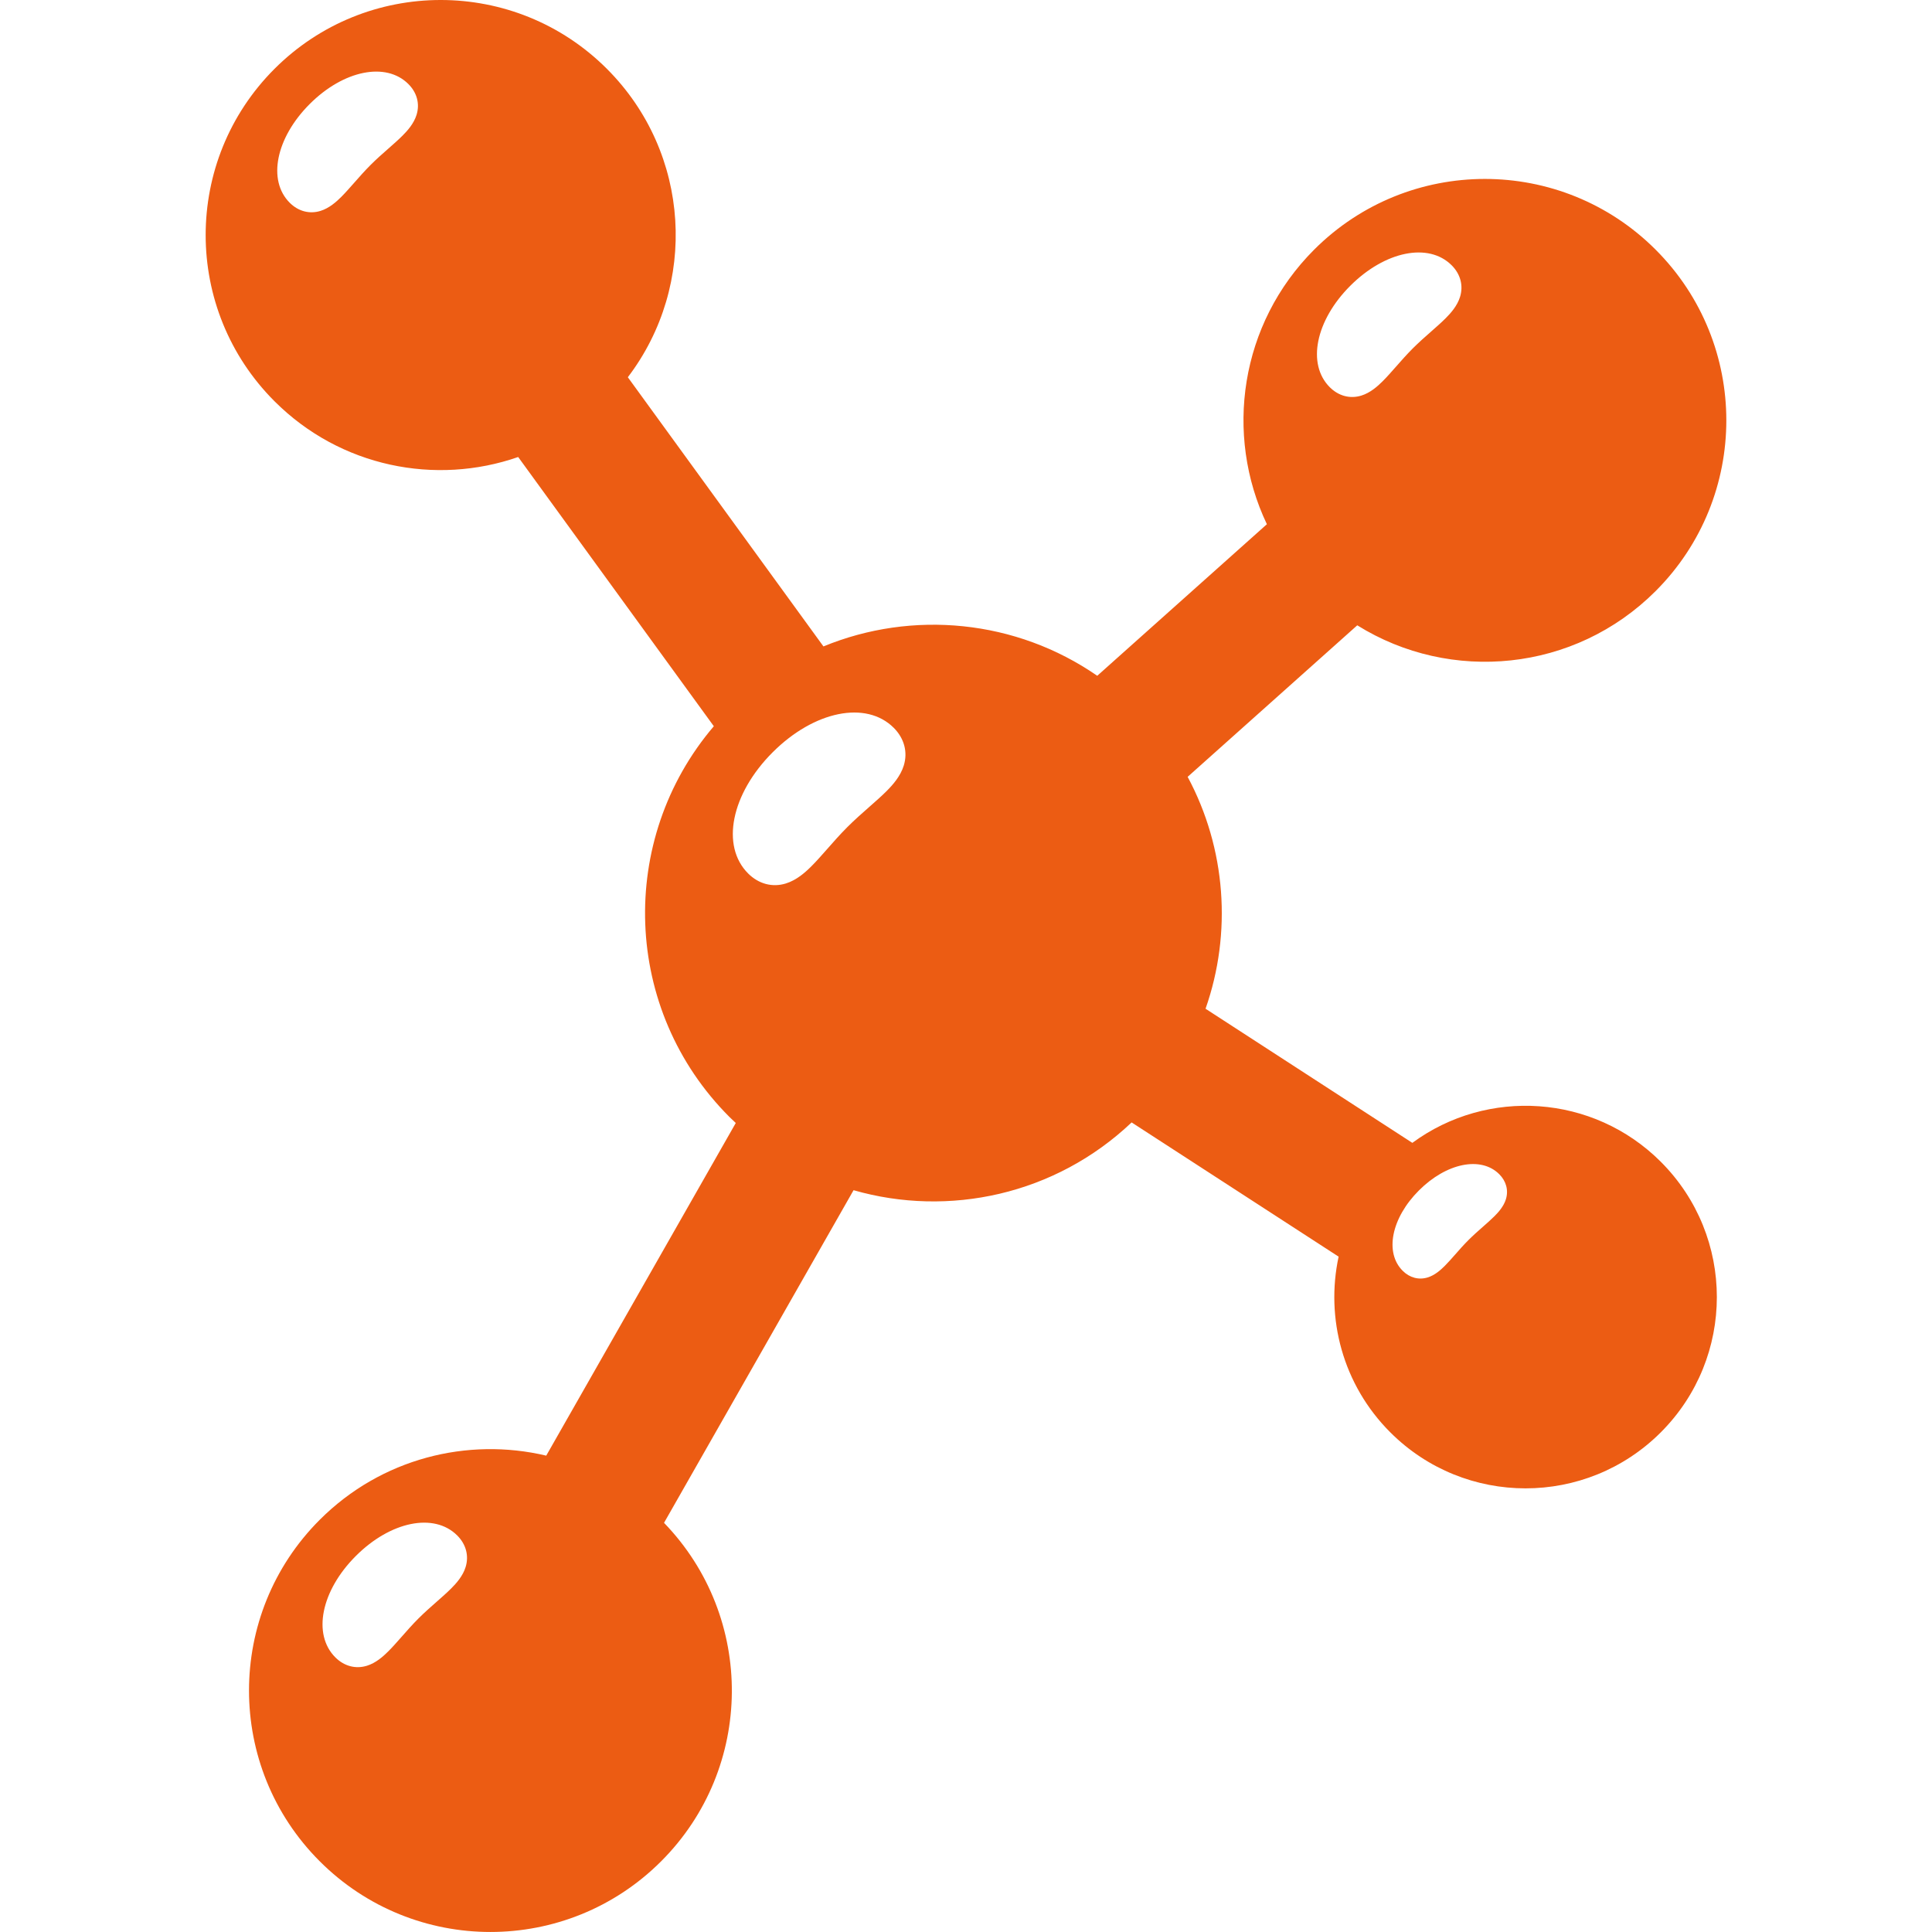 <?xml version="1.0" encoding="UTF-8"?> <svg xmlns="http://www.w3.org/2000/svg" width="400" height="400" viewBox="0 0 400 400" fill="none"> <g clip-path="url(#clip0_47_10)"> <path d="M292.41 236.617L249.596 208.848C255.091 193.183 253.851 175.686 245.889 160.837L281.006 129.464C300.298 141.499 326.007 139.15 342.777 122.379C362.298 102.859 362.298 71.208 342.777 51.687C323.255 32.166 291.602 32.166 272.083 51.687C256.705 67.065 253.451 89.961 262.295 108.535L227.174 139.913C210.362 128.278 188.916 126.244 170.486 133.835L129.986 78.102C144.514 59.028 143.081 31.681 125.655 14.253C106.651 -4.751 75.839 -4.751 56.834 14.253C37.829 33.258 37.829 64.071 56.834 83.075C70.48 96.721 90.208 100.566 107.285 94.62L147.79 150.358C127.788 173.819 128.854 209.087 151.032 231.264C151.458 231.69 151.896 232.089 152.335 232.501L113.093 301.375C96.783 297.518 78.914 301.939 66.194 314.661C46.673 334.183 46.673 365.836 66.194 385.355C85.715 404.876 117.367 404.876 136.887 385.355C156.204 366.04 156.395 334.852 137.48 315.286L176.719 246.419C196.424 252.077 218.456 247.397 234.292 232.386L277.147 260.176C274.411 272.882 277.968 286.674 287.843 296.548C303.312 312.017 328.387 312.017 343.855 296.548C359.323 281.082 359.323 256.005 343.855 240.537C329.831 226.518 307.908 225.209 292.41 236.617ZM83.129 338.906C82.178 339.984 81.283 341.002 80.405 341.879C79.311 342.972 77.816 344.304 75.961 344.877C73.631 345.596 71.25 344.963 69.425 343.138C64.653 338.367 66.478 329.339 73.671 322.149C80.866 314.954 89.89 313.128 94.664 317.902C96.488 319.724 97.121 322.107 96.401 324.438C95.829 326.293 94.497 327.792 93.404 328.882C92.526 329.758 91.508 330.653 90.429 331.604C89.184 332.7 87.894 333.833 86.624 335.101C85.355 336.37 84.224 337.66 83.129 338.906ZM279.56 59.17C286.753 51.977 295.779 50.15 300.551 54.923C302.374 56.746 303.009 59.128 302.288 61.46C301.716 63.316 300.383 64.814 299.291 65.906C298.415 66.781 297.397 67.676 296.317 68.626C295.071 69.723 293.783 70.855 292.512 72.124C291.241 73.395 290.109 74.686 289.012 75.932C288.064 77.008 287.166 78.029 286.292 78.905C285.199 79.998 283.701 81.33 281.846 81.903C279.514 82.622 277.134 81.989 275.31 80.164C270.541 75.391 272.366 66.362 279.56 59.17ZM73.322 37.854C72.394 38.904 71.523 39.896 70.674 40.749C69.611 41.812 68.153 43.107 66.345 43.668C64.076 44.366 61.758 43.751 59.981 41.977C55.335 37.33 57.115 28.541 64.119 21.539C71.122 14.535 79.907 12.757 84.555 17.404C86.331 19.18 86.95 21.499 86.247 23.767C85.686 25.574 84.393 27.032 83.329 28.093C82.475 28.947 81.483 29.82 80.433 30.741C79.22 31.807 77.964 32.911 76.729 34.147C75.492 35.384 74.387 36.642 73.322 37.854ZM159.967 155.76C168.56 147.166 179.338 144.986 185.04 150.687C187.22 152.868 187.977 155.711 187.118 158.497C186.43 160.715 184.841 162.502 183.535 163.809C182.488 164.856 181.27 165.921 179.982 167.057C178.496 168.368 176.956 169.719 175.438 171.236C173.92 172.755 172.568 174.294 171.26 175.783C170.124 177.07 169.055 178.288 168.009 179.333C166.703 180.643 164.916 182.229 162.698 182.915C159.914 183.774 157.07 183.019 154.887 180.838C149.189 175.132 151.374 164.354 159.967 155.76ZM299.11 262.103C298.242 262.969 297.054 264.026 295.586 264.479C293.74 265.048 291.857 264.547 290.408 263.102C286.625 259.321 288.07 252.169 293.773 246.469C299.47 240.769 306.622 239.323 310.405 243.107C311.848 244.55 312.35 246.437 311.781 248.286C311.328 249.757 310.271 250.942 309.406 251.807C308.712 252.499 307.906 253.209 307.051 253.962C306.067 254.828 305.043 255.728 304.038 256.733C303.031 257.739 302.131 258.759 301.267 259.749C300.512 260.604 299.802 261.409 299.11 262.103Z" fill="#EC5C13"></path> </g> <defs> <clipPath id="clip0_47_10"> <rect width="399.998" height="399.997" fill="white"></rect> </clipPath> </defs> </svg> 